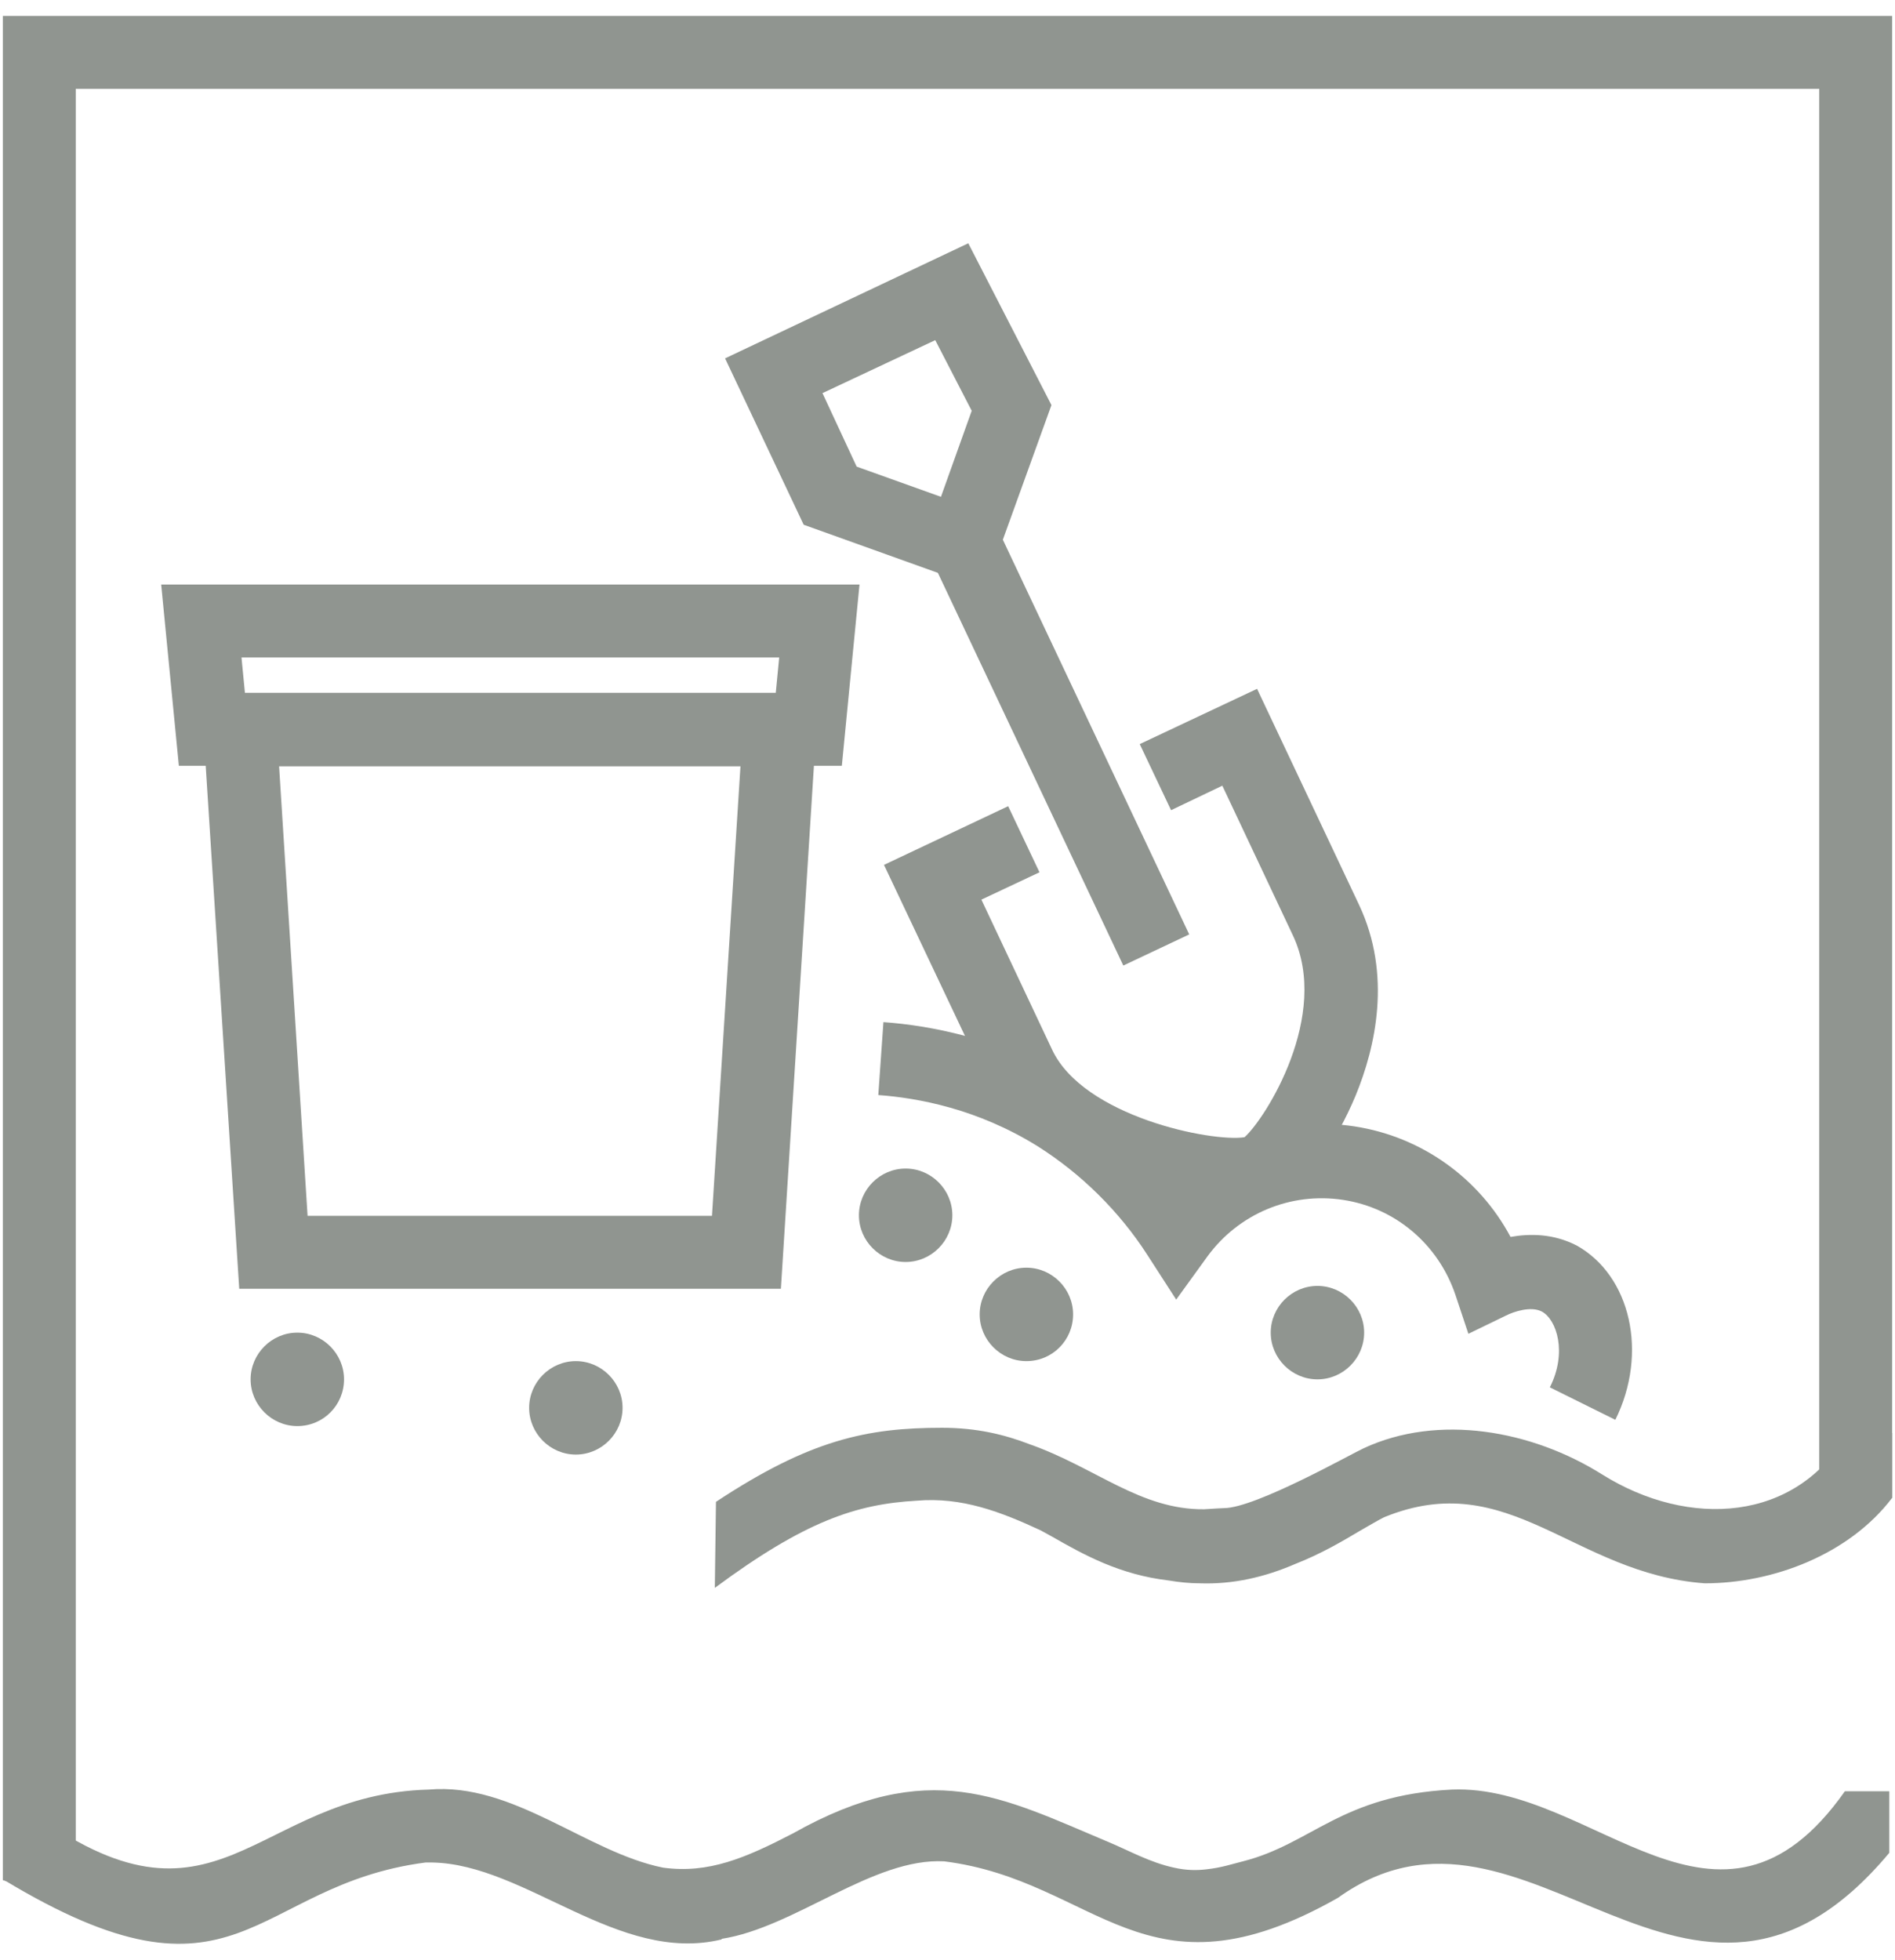 <svg xmlns="http://www.w3.org/2000/svg" xmlns:xlink="http://www.w3.org/1999/xlink" id="Lager_1" x="0px" y="0px" viewBox="0 0 332.7 344" style="enable-background:new 0 0 332.7 344;" xml:space="preserve"><style type="text/css">	.st0{fill:#909590;}</style><g>	<polygon class="st0" points="13.3,333.9 0.5,330 0.5,2.8 332.2,2.8 332.2,262.9 319.4,267 319.4,15.6 13.3,15.6  "></polygon>	<path class="st0" d="M74.7,326.9c-30.7,4-32.6,28.1-74.1,3L5,317.6c33.3,24.8,39.4-2.7,70.3-3.5c14.8-1.3,27.7,11,41.1,13.7  c8,1.1,14.5-1.7,22.8-6c24-13.5,36.6-6.4,55.4,1.5c3.6,1.5,7.3,3.6,11.5,4.5c2.2,0.5,4,0.5,5.7,0.3c2.7-0.3,4.4-0.9,6.4-1.4  c12.2-3.1,17.2-11.6,36.7-12.6c25-1,46.8,31.8,69,0.3h7.8v10.8c-35.1,42-63.6-15.9-96.8,7.9c-34,19.3-42.2-3-69.1-6.4  c-12.5-0.7-26.2,11.6-39.1,13.6v0.1c-18.1,4.4-34.4-13.2-50.8-13.5"></path>	<path class="st0" d="M160.9,263.4c8-0.7,14.9,2,21.8,5.2c0.7,0.4,1.3,0.7,2,1.1c5.6,3.2,11.9,6.7,20.5,7.7c1.8,0.3,3.6,0.5,5.5,0.5  c5.8,0.2,11.4-1.1,16.7-3.4c4.6-1.8,8.3-4,11.5-5.9c1.6-0.9,2.9-1.7,4.1-2.3c22-9,33.2,9.9,56.3,11.6c11.9,0,25.3-5,32.9-15v-11.4  h-7.8l0.1,0.1l-0.1-0.1c-9,15.7-27.9,16.8-43.1,7.3c-12.4-7.8-28.8-10.7-41.9-4.6c-2,0.9-19,10.5-24.5,10.5c0,0-2.2,0.1-3.5,0.2  c-11.2,0.1-19-7.3-30.6-11.4c-4.4-1.7-9.3-2.9-15.4-2.9c-13.2,0-23.2,2.1-39.7,13l-0.2,15.1C141.3,267,150.3,264,160.9,263.4z"></path></g><g>	<path class="st0" d="M137.1,226.2H42l-6.7-104.5h108.4L137.1,226.2z M54,213.4h71l5-78.9H49L54,213.4z"></path>	<path class="st0" d="M147.8,134.4H31.4l-3.1-31.8h122.6L147.8,134.4z M43,121.6h93.2l0.6-6.2H42.4L43,121.6z"></path></g><g>	<path class="st0" d="M172.9,103.5l-31.8-11.4l-13.8-29.2L170,42.7l14.6,28.4L172.9,103.5z M150.4,81.9l14.8,5.3l5.4-15.1l-6.4-12.4  L144.4,69L150.4,81.9z"></path>	<rect x="179" y="88" transform="matrix(0.904 -0.427 0.427 0.904 -37.487 91.588)" class="st0" width="12.8" height="82.7"></rect>	<path class="st0" d="M216.9,212.4c-6.2,0-14.1-1.7-20.3-3.9c-8.1-2.9-18.8-8.6-23.5-18.9l-17.9-37.8l21.8-10.3l5.5,11.6l-10.2,4.8  l12.4,26.3c5.5,11.8,28.1,16.3,33.8,15.4c3.7-3.3,15.1-21.4,8.5-35.4l-12.4-26.3l-9,4.3l-5.5-11.6l20.6-9.7l17.9,37.9  c5.8,12.3,2.9,25-0.6,33.5c-3.2,7.7-9,16.7-13.9,19C222.2,212.1,219.7,212.4,216.9,212.4z M218.9,199.5L218.9,199.5L218.9,199.5z"></path></g><path class="st0" d="M283.6,249.2l-11.5-5.7c3.1-6.1,1.2-11.9-1.4-13.3c-1.9-1-4.9,0-6.3,0.7l-6.6,3.2l-2.3-6.9 c-3-8.8-10.5-15.2-19.7-16.6c-9.2-1.4-18.3,2.4-23.8,9.9l-5.5,7.6l-5.1-7.9c-4.9-7.6-11.6-14.2-19.2-19c-10.6-6.6-21.1-8.5-28-9 l0.9-12.8c8.3,0.6,21,2.9,33.8,10.8c7,4.3,13.3,9.9,18.5,16.3c8.2-7.2,19.3-10.5,30.4-8.8c11.8,1.8,21.9,9.1,27.4,19.4 c3.4-0.6,7.5-0.6,11.6,1.5C286.3,223.9,289.4,237.5,283.6,249.2z"></path><path class="st0" d="M159,221.5c-4.5,0-8.2-3.7-8.2-8.2s3.7-8.2,8.2-8.2s8.2,3.7,8.2,8.2S163.5,221.5,159,221.5z"></path><path class="st0" d="M101.1,255.3c-4.5,0-8.2-3.7-8.2-8.2s3.7-8.2,8.2-8.2s8.2,3.7,8.2,8.2S105.6,255.3,101.1,255.3z"></path><path class="st0" d="M52.2,250.3c-4.5,0-8.2-3.7-8.2-8.2s3.7-8.2,8.2-8.2s8.2,3.7,8.2,8.2S56.8,250.3,52.2,250.3z"></path><path class="st0" d="M231.3,242.1c-4.5,0-8.2-3.7-8.2-8.2s3.7-8.2,8.2-8.2s8.2,3.7,8.2,8.2S235.8,242.1,231.3,242.1z"></path><path class="st0" d="M180.2,238.9c-4.5,0-8.2-3.7-8.2-8.2s3.7-8.2,8.2-8.2s8.2,3.7,8.2,8.2S184.8,238.9,180.2,238.9z"></path></svg>